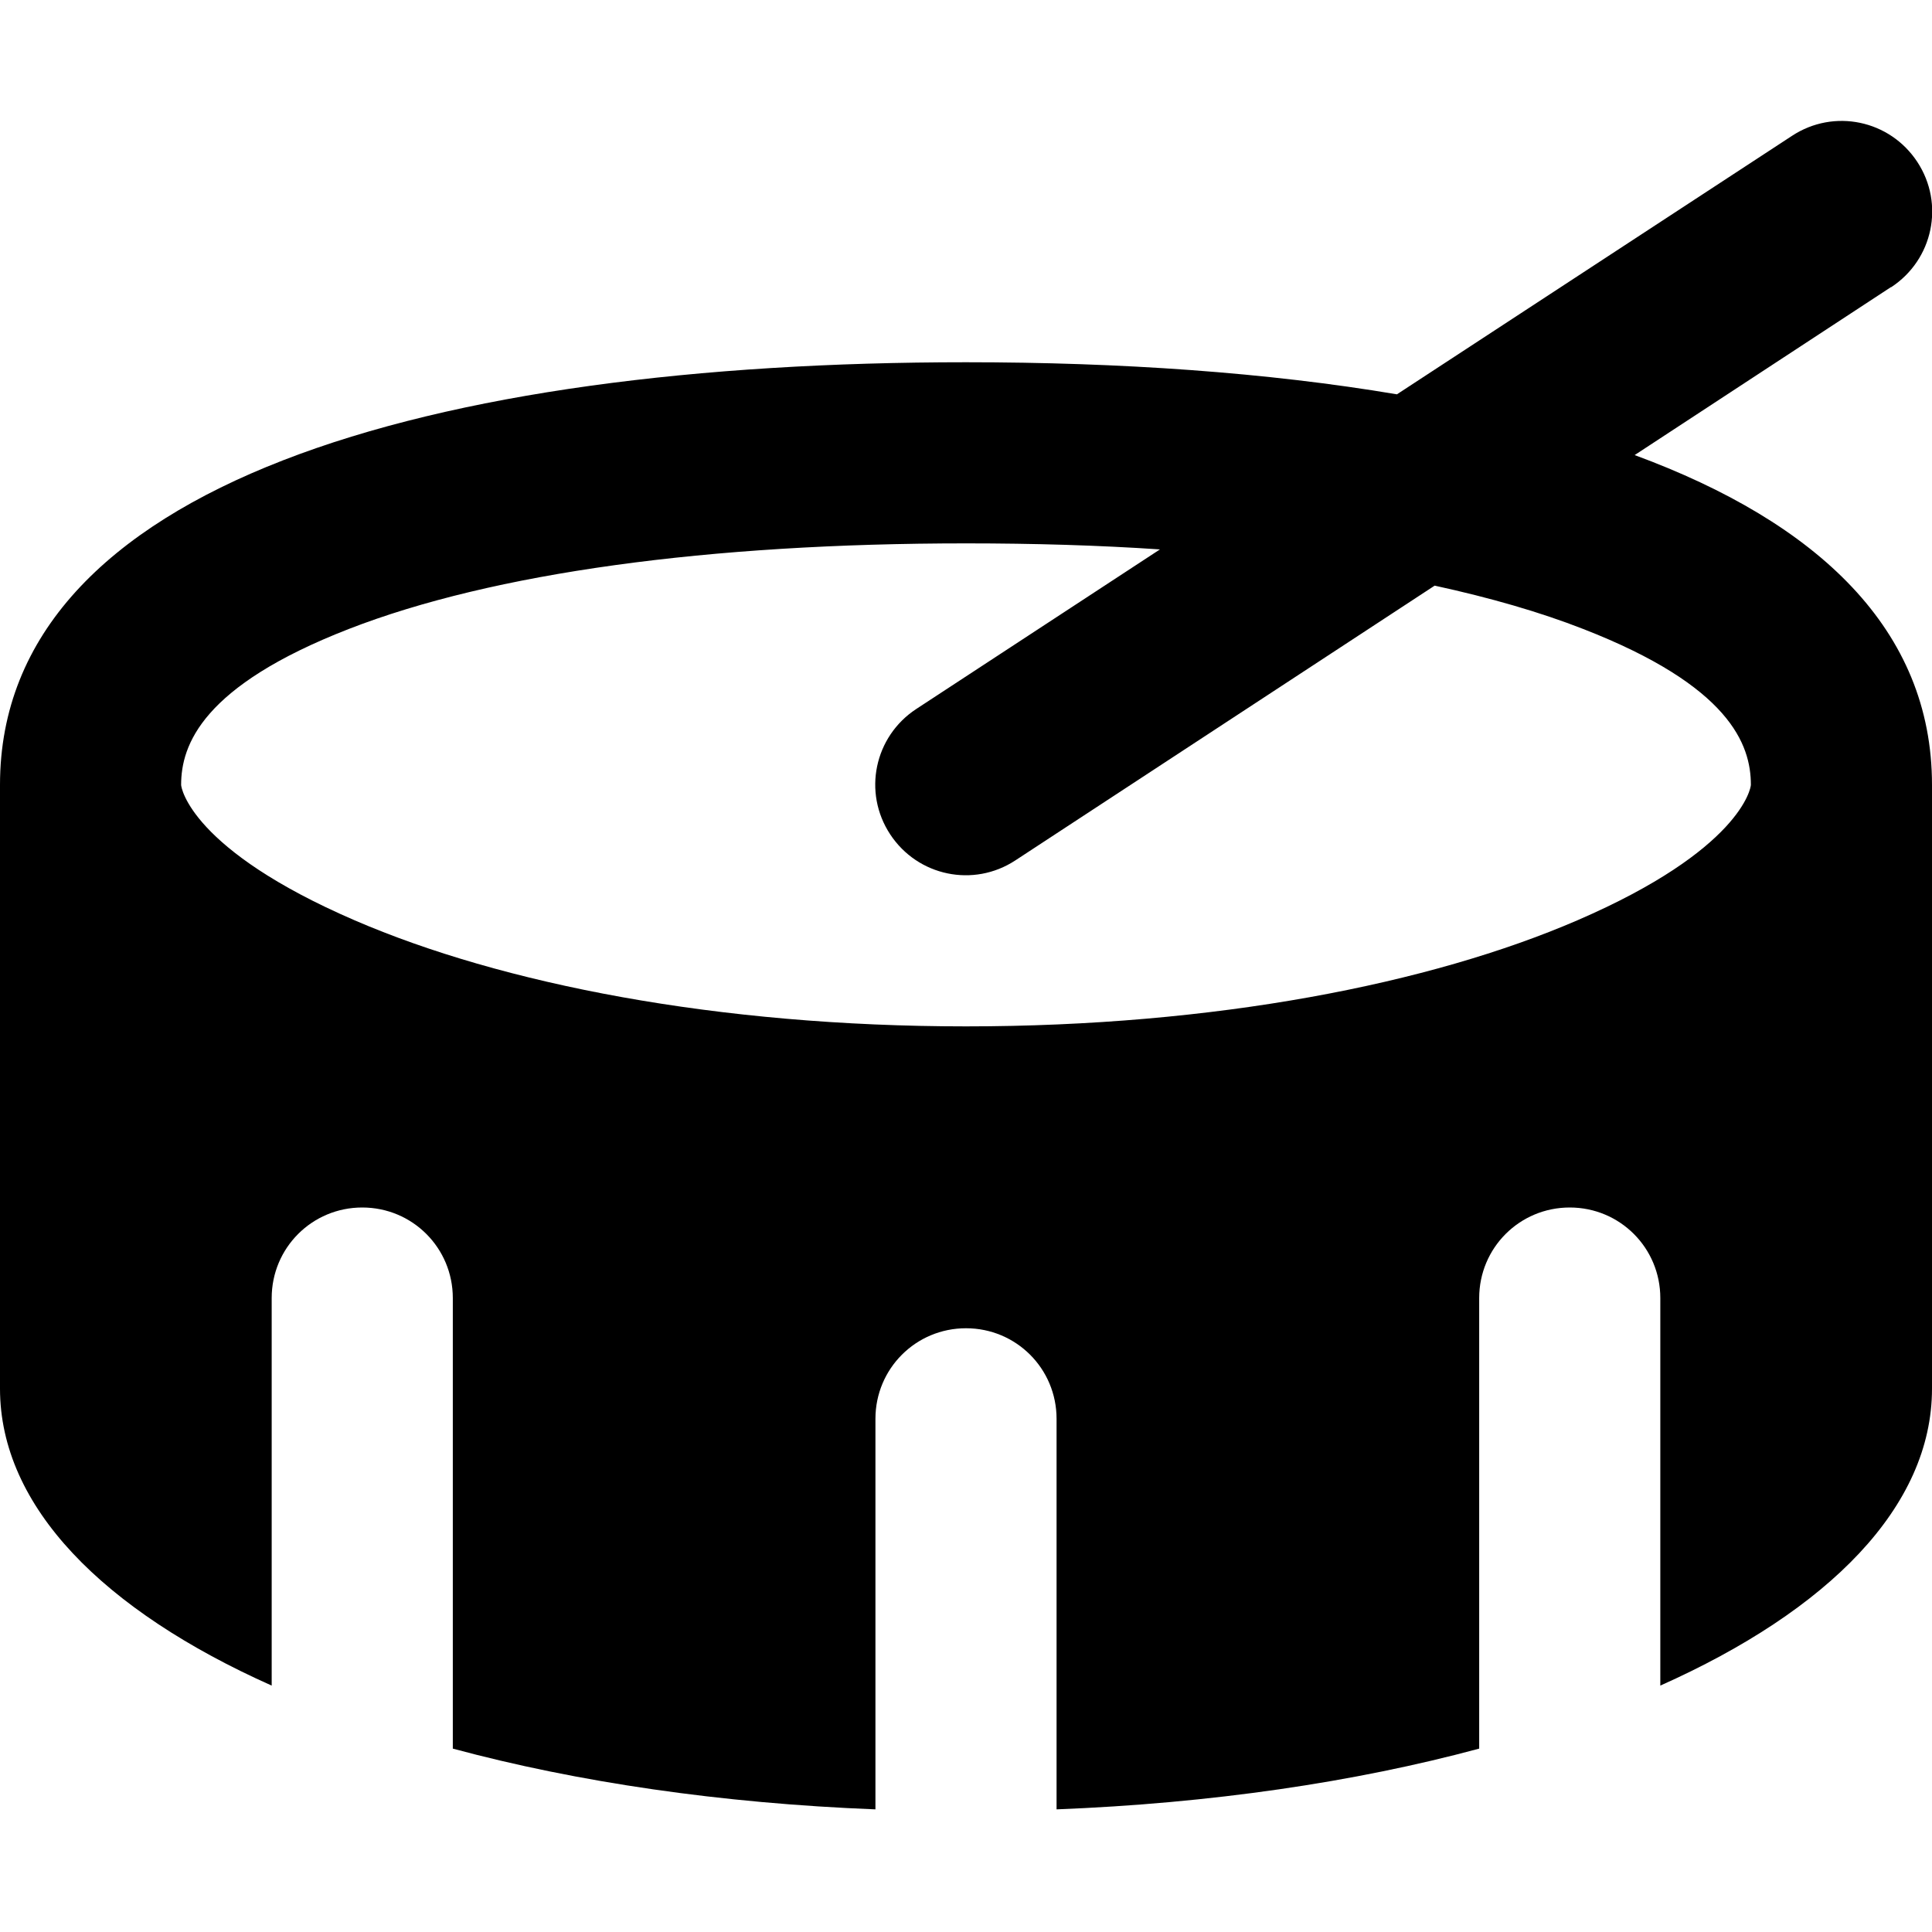 <svg width="200" height="200" xmlns="http://www.w3.org/2000/svg" viewBox="0 0 512 512"><path fill="currentColor" d="M501.2 76.1c11.1-7.3 14.2-22.1 6.9-33.2S486 28.7 474.9 36l-104.7 68.5C335.8 98.7 297 96 256 96C114.6 96 0 128 0 208v160c0 31.3 27.4 58.8 72 78.7V344c0-13.3 10.7-24 24-24s24 10.7 24 24v119.4c33 8.9 71.1 14.5 112 16.1V376c0-13.3 10.7-24 24-24s24 10.7 24 24v103.5c40.9-1.6 79-7.2 112-16.1V344c0-13.3 10.7-24 24-24s24 10.7 24 24v102.7c44.6-19.9 72-47.4 72-78.7V208c0-41.1-30.2-69.5-78.8-87.4l67.9-44.5zm-193.8 69.5l-64.6 42.3c-11.1 7.3-14.2 22.1-6.9 33.2s22.1 14.2 33.2 6.9l111.1-72.8c14.7 3.2 27.9 7 39.4 11.5c38.8 15.1 44.4 30.6 44.4 41.3c0 .8-2.7 17.2-46 35.9c-38.9 16.8-96 28.1-162 28.1s-123.1-11.3-162-28.1c-43.3-18.7-46-35.1-46-35.9c0-10.6 5.6-26.2 44.4-41.3C130.7 151.8 187.8 144 256 144c18 0 35.1.5 51.4 1.6"/></svg>